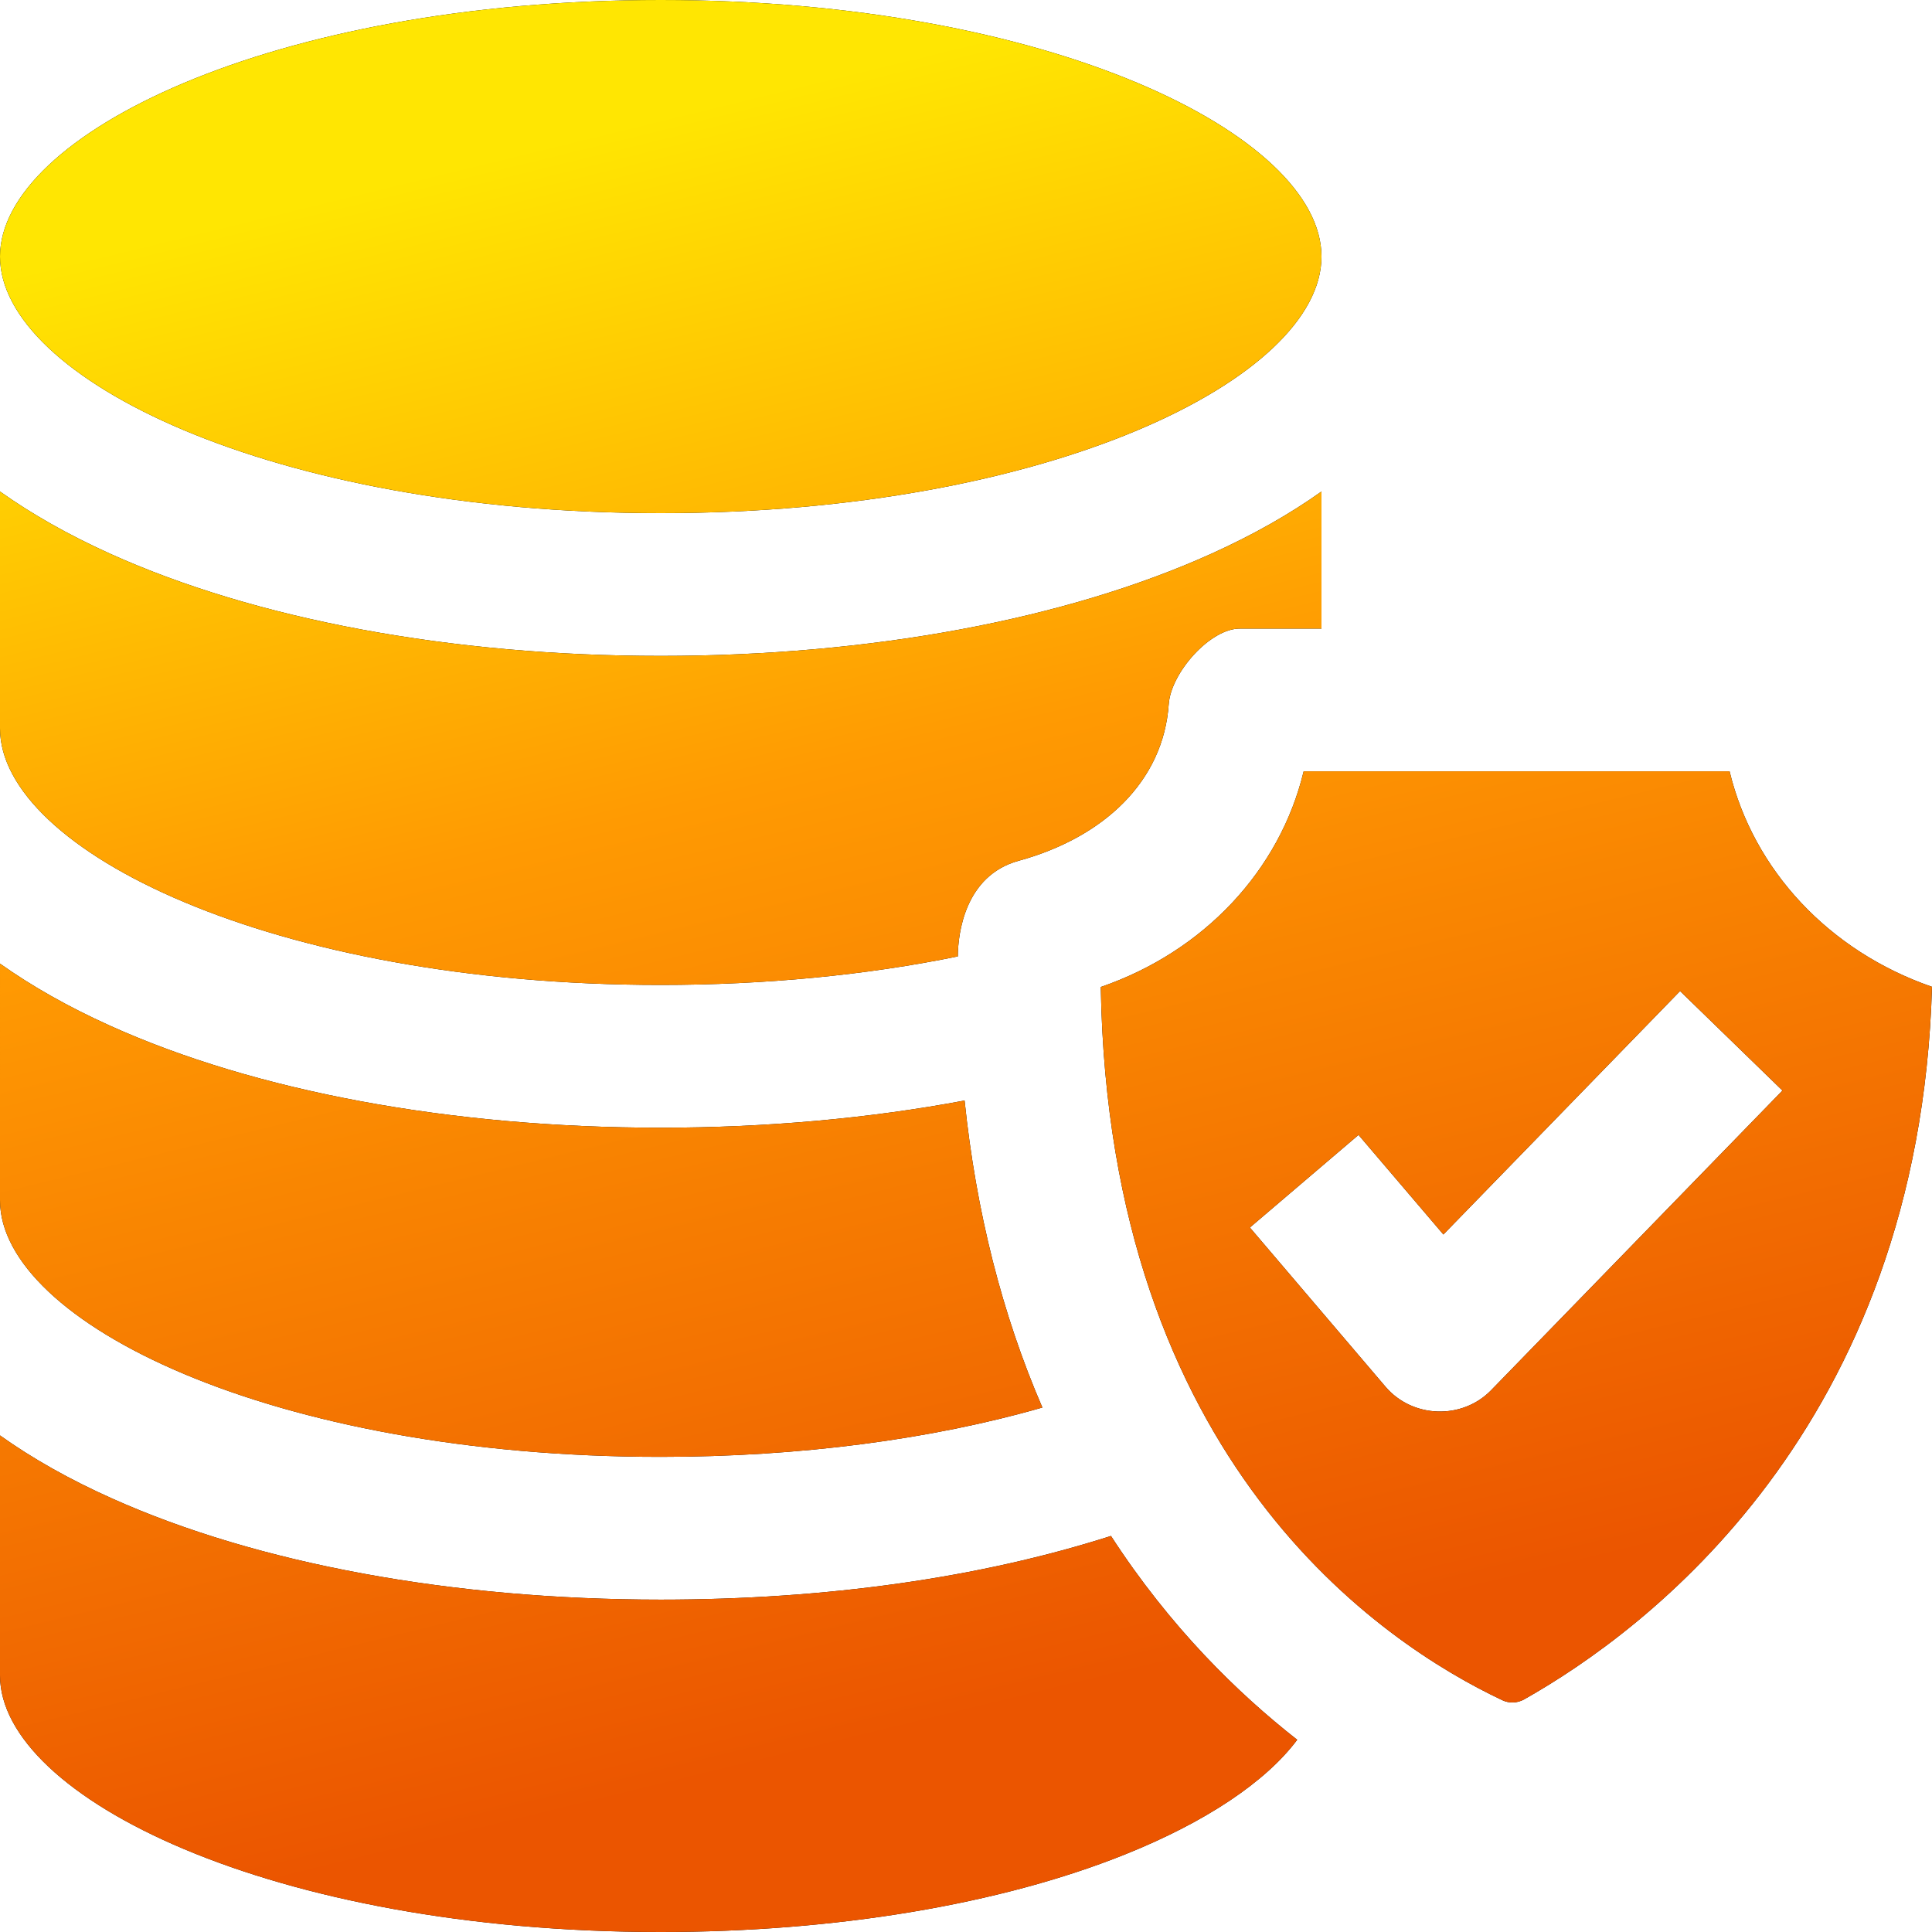 <?xml version="1.0" encoding="UTF-8"?>
<svg xmlns="http://www.w3.org/2000/svg" width="30" height="30" viewBox="0 0 30 30" fill="none">
  <g clip-path="url(#clip0_5975_42222)">
    <path fill-rule="evenodd" clip-rule="evenodd" d="M10.26 0C4.214 0 0 2.1 0 3.984C0 5.869 4.214 7.968 10.26 7.968C16.307 7.968 20.52 5.869 20.52 3.984C20.52 2.1 16.307 0 10.26 0ZM0 22.289V26.016C0 27.9 4.214 30 10.26 30C12.97 30 15.528 29.573 17.463 28.798C18.724 28.293 19.657 27.666 20.143 27.015C19.228 26.299 18.171 25.27 17.251 23.85C15.225 24.499 12.83 24.839 10.26 24.839C7.027 24.839 4.002 24.282 1.744 23.27C1.085 22.976 0.502 22.647 0 22.289ZM0 18.638L6.33622e-05 14.963C0.492 15.312 1.061 15.635 1.704 15.925C3.967 16.948 7.006 17.511 10.26 17.511C11.897 17.511 13.504 17.366 14.978 17.089C15.157 18.815 15.561 20.411 16.186 21.856C14.462 22.353 12.405 22.622 10.26 22.622C4.214 22.622 0 20.523 0 18.638ZM0 7.632V11.31C0 13.195 4.214 15.294 10.26 15.294C11.877 15.294 13.454 15.142 14.873 14.851C14.875 14.502 14.979 13.596 15.818 13.366C17.141 13.003 18.066 12.131 18.148 10.935C18.182 10.443 18.798 9.754 19.256 9.761H20.52V7.632C20.029 7.982 19.46 8.304 18.817 8.595C16.551 9.62 13.512 10.185 10.26 10.185C7.009 10.185 3.97 9.62 1.703 8.595C1.061 8.304 0.492 7.982 0 7.632ZM20.243 11.977H26.857C27.226 13.512 28.405 14.772 30 15.323C29.802 22.18 25.545 25.329 23.668 26.387C23.562 26.447 23.436 26.452 23.329 26.401C21.459 25.519 17.217 22.705 17.093 15.326C18.692 14.776 19.874 13.515 20.243 11.977ZM21.515 21.534C21.933 22.024 22.705 22.049 23.154 21.587L27.678 16.934L26.088 15.389L22.413 19.169L21.095 17.623L19.408 19.061L21.515 21.534Z" fill="black"></path>
    <path fill-rule="evenodd" clip-rule="evenodd" d="M10.26 0C4.214 0 0 2.1 0 3.984C0 5.869 4.214 7.968 10.26 7.968C16.307 7.968 20.52 5.869 20.52 3.984C20.52 2.1 16.307 0 10.26 0ZM0 22.289V26.016C0 27.9 4.214 30 10.26 30C12.97 30 15.528 29.573 17.463 28.798C18.724 28.293 19.657 27.666 20.143 27.015C19.228 26.299 18.171 25.27 17.251 23.85C15.225 24.499 12.83 24.839 10.26 24.839C7.027 24.839 4.002 24.282 1.744 23.27C1.085 22.976 0.502 22.647 0 22.289ZM0 18.638L6.33622e-05 14.963C0.492 15.312 1.061 15.635 1.704 15.925C3.967 16.948 7.006 17.511 10.26 17.511C11.897 17.511 13.504 17.366 14.978 17.089C15.157 18.815 15.561 20.411 16.186 21.856C14.462 22.353 12.405 22.622 10.26 22.622C4.214 22.622 0 20.523 0 18.638ZM0 7.632V11.31C0 13.195 4.214 15.294 10.26 15.294C11.877 15.294 13.454 15.142 14.873 14.851C14.875 14.502 14.979 13.596 15.818 13.366C17.141 13.003 18.066 12.131 18.148 10.935C18.182 10.443 18.798 9.754 19.256 9.761H20.52V7.632C20.029 7.982 19.46 8.304 18.817 8.595C16.551 9.62 13.512 10.185 10.26 10.185C7.009 10.185 3.97 9.62 1.703 8.595C1.061 8.304 0.492 7.982 0 7.632ZM20.243 11.977H26.857C27.226 13.512 28.405 14.772 30 15.323C29.802 22.18 25.545 25.329 23.668 26.387C23.562 26.447 23.436 26.452 23.329 26.401C21.459 25.519 17.217 22.705 17.093 15.326C18.692 14.776 19.874 13.515 20.243 11.977ZM21.515 21.534C21.933 22.024 22.705 22.049 23.154 21.587L27.678 16.934L26.088 15.389L22.413 19.169L21.095 17.623L19.408 19.061L21.515 21.534Z" fill="url(#paint0_linear_5975_42222)"></path>
  </g>
  <defs>
    <linearGradient id="paint0_linear_5975_42222" x1="27.045" y1="-2.273" x2="33.027" y2="22.241" gradientUnits="userSpaceOnUse">
      <stop stop-color="#FFE602"></stop>
      <stop offset="0.415" stop-color="#FF9A02"></stop>
      <stop offset="1" stop-color="#EB5500"></stop>
    </linearGradient>
    <clipPath id="clip0_5975_42222">
      <rect width="30" height="30" fill="white"></rect>
    </clipPath>
  </defs>
</svg>
